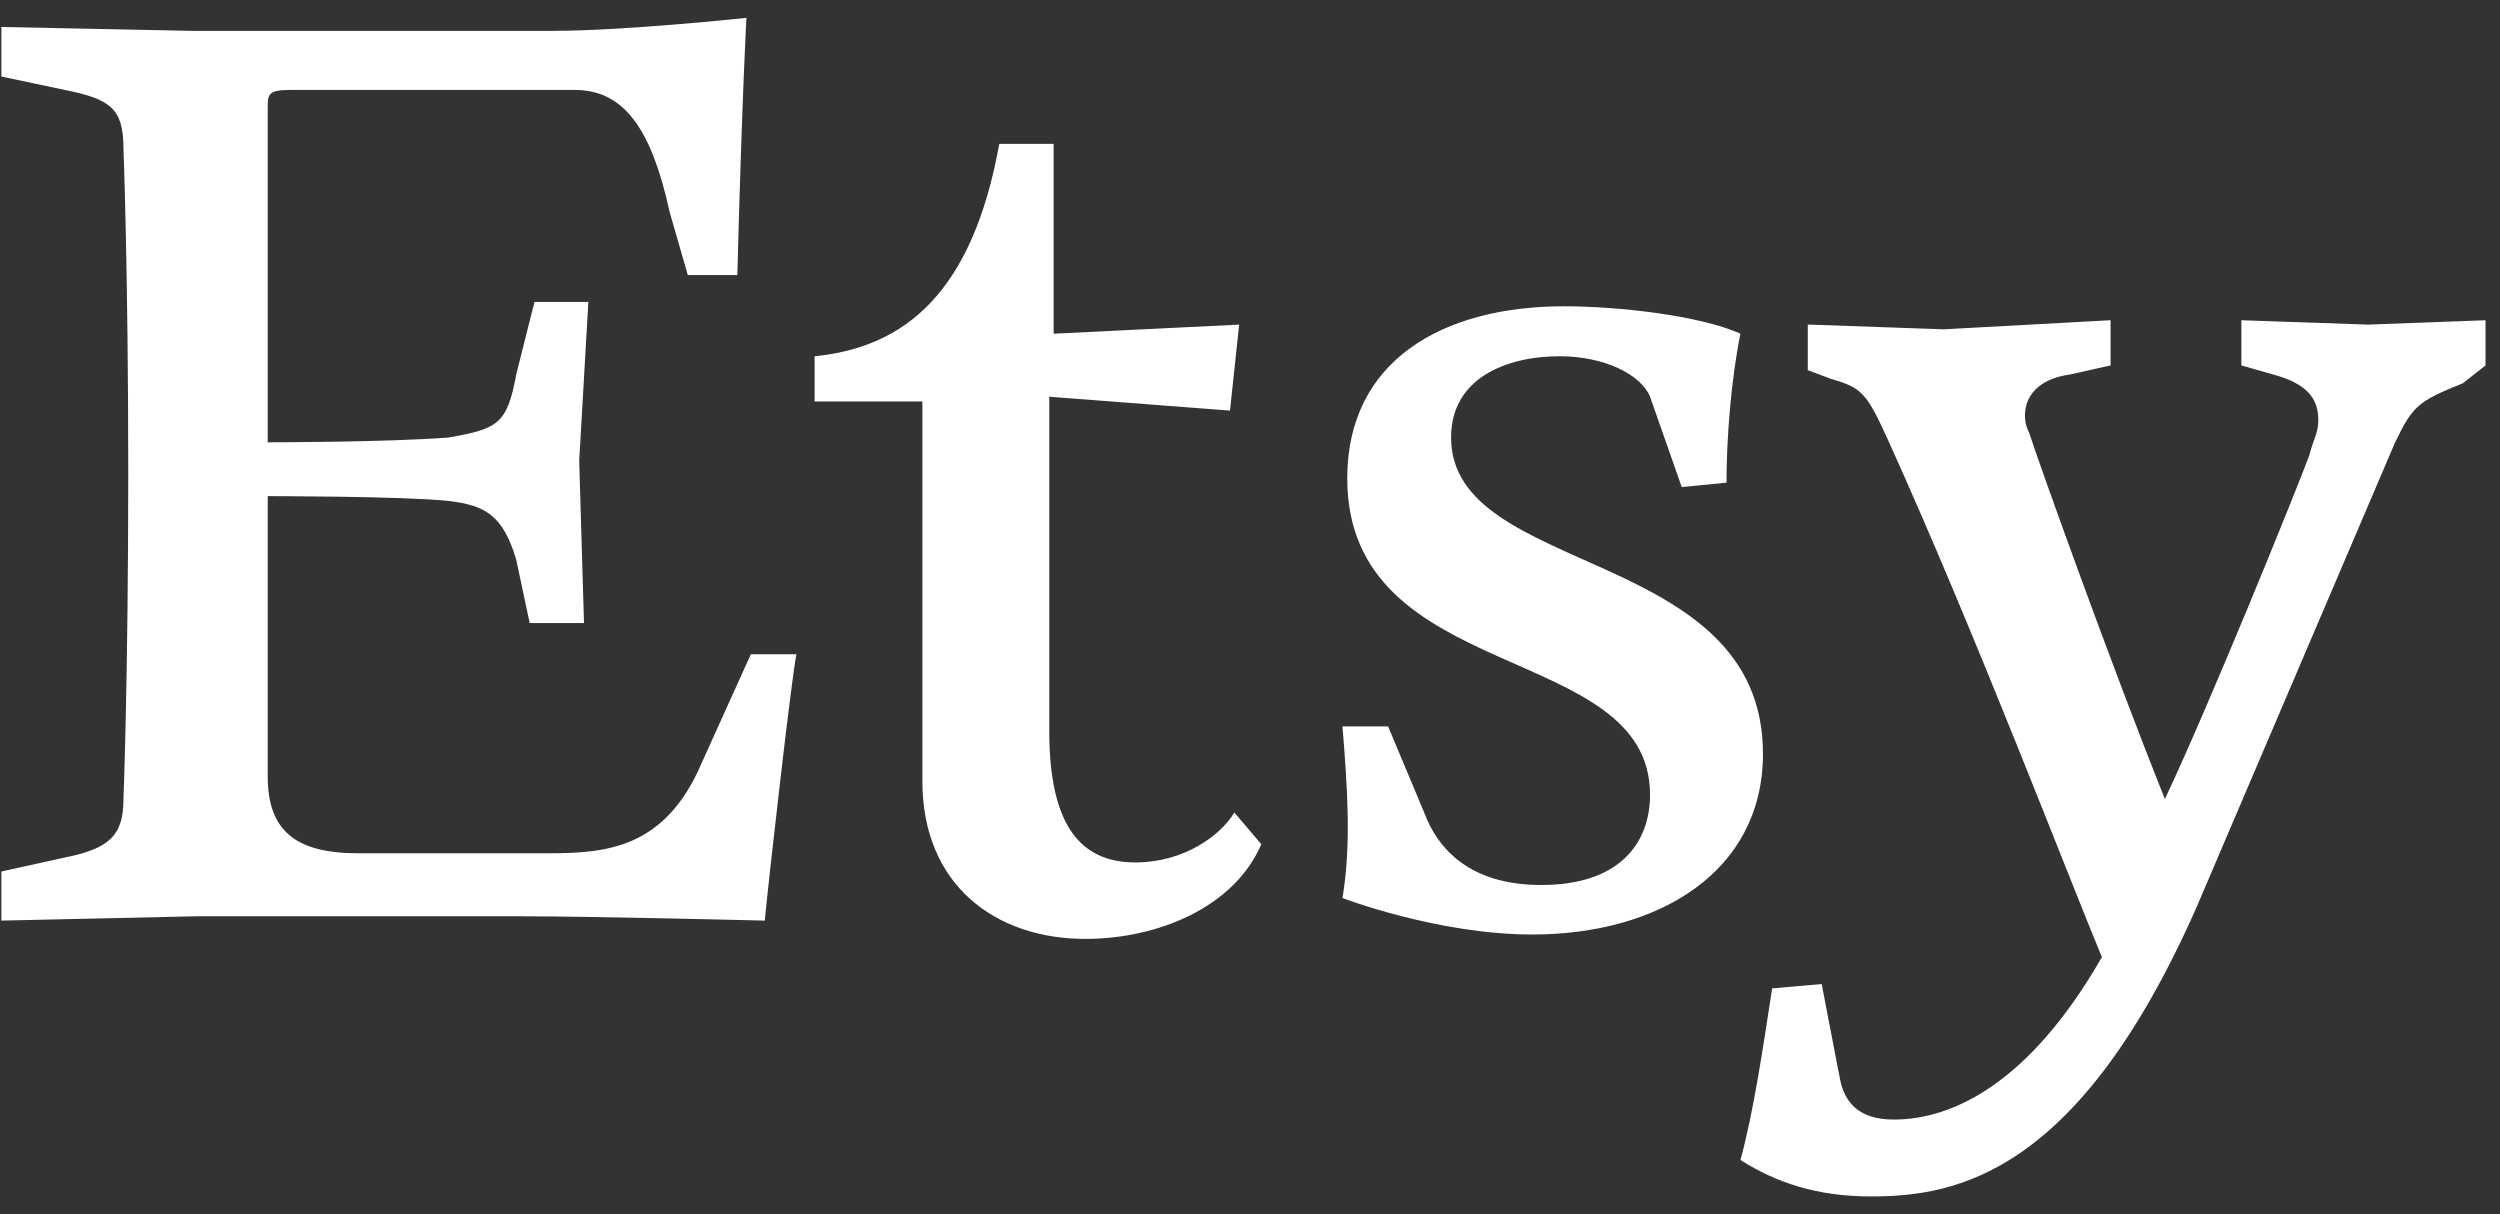 <svg width="70" height="34" viewBox="0 0 70 34" fill="none" xmlns="http://www.w3.org/2000/svg">
<rect x="0" y="0" width="70" height="34" fill="#333333" stroke="none"/>
<path d="M7.496 3.03V12.385C7.496 12.385 10.792 12.385 12.556 12.251C13.944 12.008 14.199 11.874 14.454 10.487L14.965 8.455H16.474L16.218 12.896L16.352 17.445H14.831L14.454 15.669C14.077 14.404 13.567 14.148 12.556 14.026C11.292 13.892 7.496 13.892 7.496 13.892V21.738C7.496 23.247 8.262 23.892 10.026 23.892H15.342C16.984 23.892 18.625 23.758 19.648 21.361L21.023 18.32H22.3C22.166 18.953 21.534 24.524 21.413 25.777C21.413 25.777 16.608 25.656 14.588 25.656H5.476L0.039 25.777V24.402L1.803 24.013C3.08 23.758 3.457 23.381 3.457 22.37C3.457 22.37 3.591 18.953 3.591 13.258C3.591 7.578 3.457 4.159 3.457 4.159C3.457 3.027 3.08 2.772 1.803 2.516L0.039 2.143V0.755L5.355 0.864H15.476C17.495 0.864 20.9 0.5 20.9 0.5C20.9 0.5 20.779 2.641 20.645 7.701H19.258L18.747 5.925C18.249 3.65 17.494 2.518 16.095 2.518H8.14C7.496 2.519 7.496 2.641 7.496 3.03ZM27.98 4.028H29.502V9.344L34.696 9.089L34.44 11.497L29.38 11.108V20.475C29.38 23.127 30.267 24.148 31.789 24.148C33.164 24.148 34.185 23.382 34.562 22.75L35.316 23.638C34.562 25.402 32.421 26.289 30.389 26.289C27.871 26.289 25.827 24.78 25.827 21.873V11.241H22.809V9.976C25.341 9.721 27.227 8.2 27.98 4.028ZM38.867 20.34L39.876 22.749C40.253 23.758 41.14 24.78 43.16 24.78C45.313 24.78 46.201 23.638 46.201 22.25C46.201 17.944 37.723 19.209 37.723 13.394C37.723 10.11 40.374 8.576 43.792 8.576C45.313 8.576 47.588 8.832 48.731 9.342C48.476 10.607 48.342 12.249 48.342 13.515L47.088 13.637L46.201 11.107C45.945 10.487 44.924 9.975 43.671 9.975C42.149 9.975 40.63 10.607 40.63 12.249C40.63 16.167 49.363 15.29 49.363 21.106C49.363 24.402 46.456 26.166 42.904 26.166C40.253 26.166 37.589 25.145 37.589 25.145C37.844 23.636 37.723 21.995 37.589 20.34H38.867ZM48.733 32.48C49.109 31.093 49.365 29.33 49.62 27.675L51.007 27.554L51.518 30.205C51.639 30.837 52.016 31.348 53.027 31.348C54.669 31.348 56.823 30.339 58.853 26.799C57.953 24.645 55.302 17.699 52.893 12.383C52.261 10.985 52.139 10.862 51.263 10.607L50.618 10.364V9.087L54.425 9.221L59.096 8.966V10.232L57.953 10.487C57.066 10.608 56.7 11.107 56.7 11.619C56.7 11.753 56.7 11.874 56.821 12.13C57.064 12.896 59.096 18.577 60.617 22.372C61.871 19.72 64.28 13.772 64.656 12.762C64.79 12.251 64.912 12.13 64.912 11.753C64.912 11.108 64.535 10.731 63.658 10.488L62.758 10.232V8.967L66.31 9.089L69.594 8.967V10.232L68.962 10.73C67.697 11.241 67.563 11.362 67.064 12.383L61.505 25.399C58.209 32.868 54.791 33.5 52.393 33.5C50.873 33.502 49.731 33.112 48.733 32.48Z" fill="white"/>
</svg>
